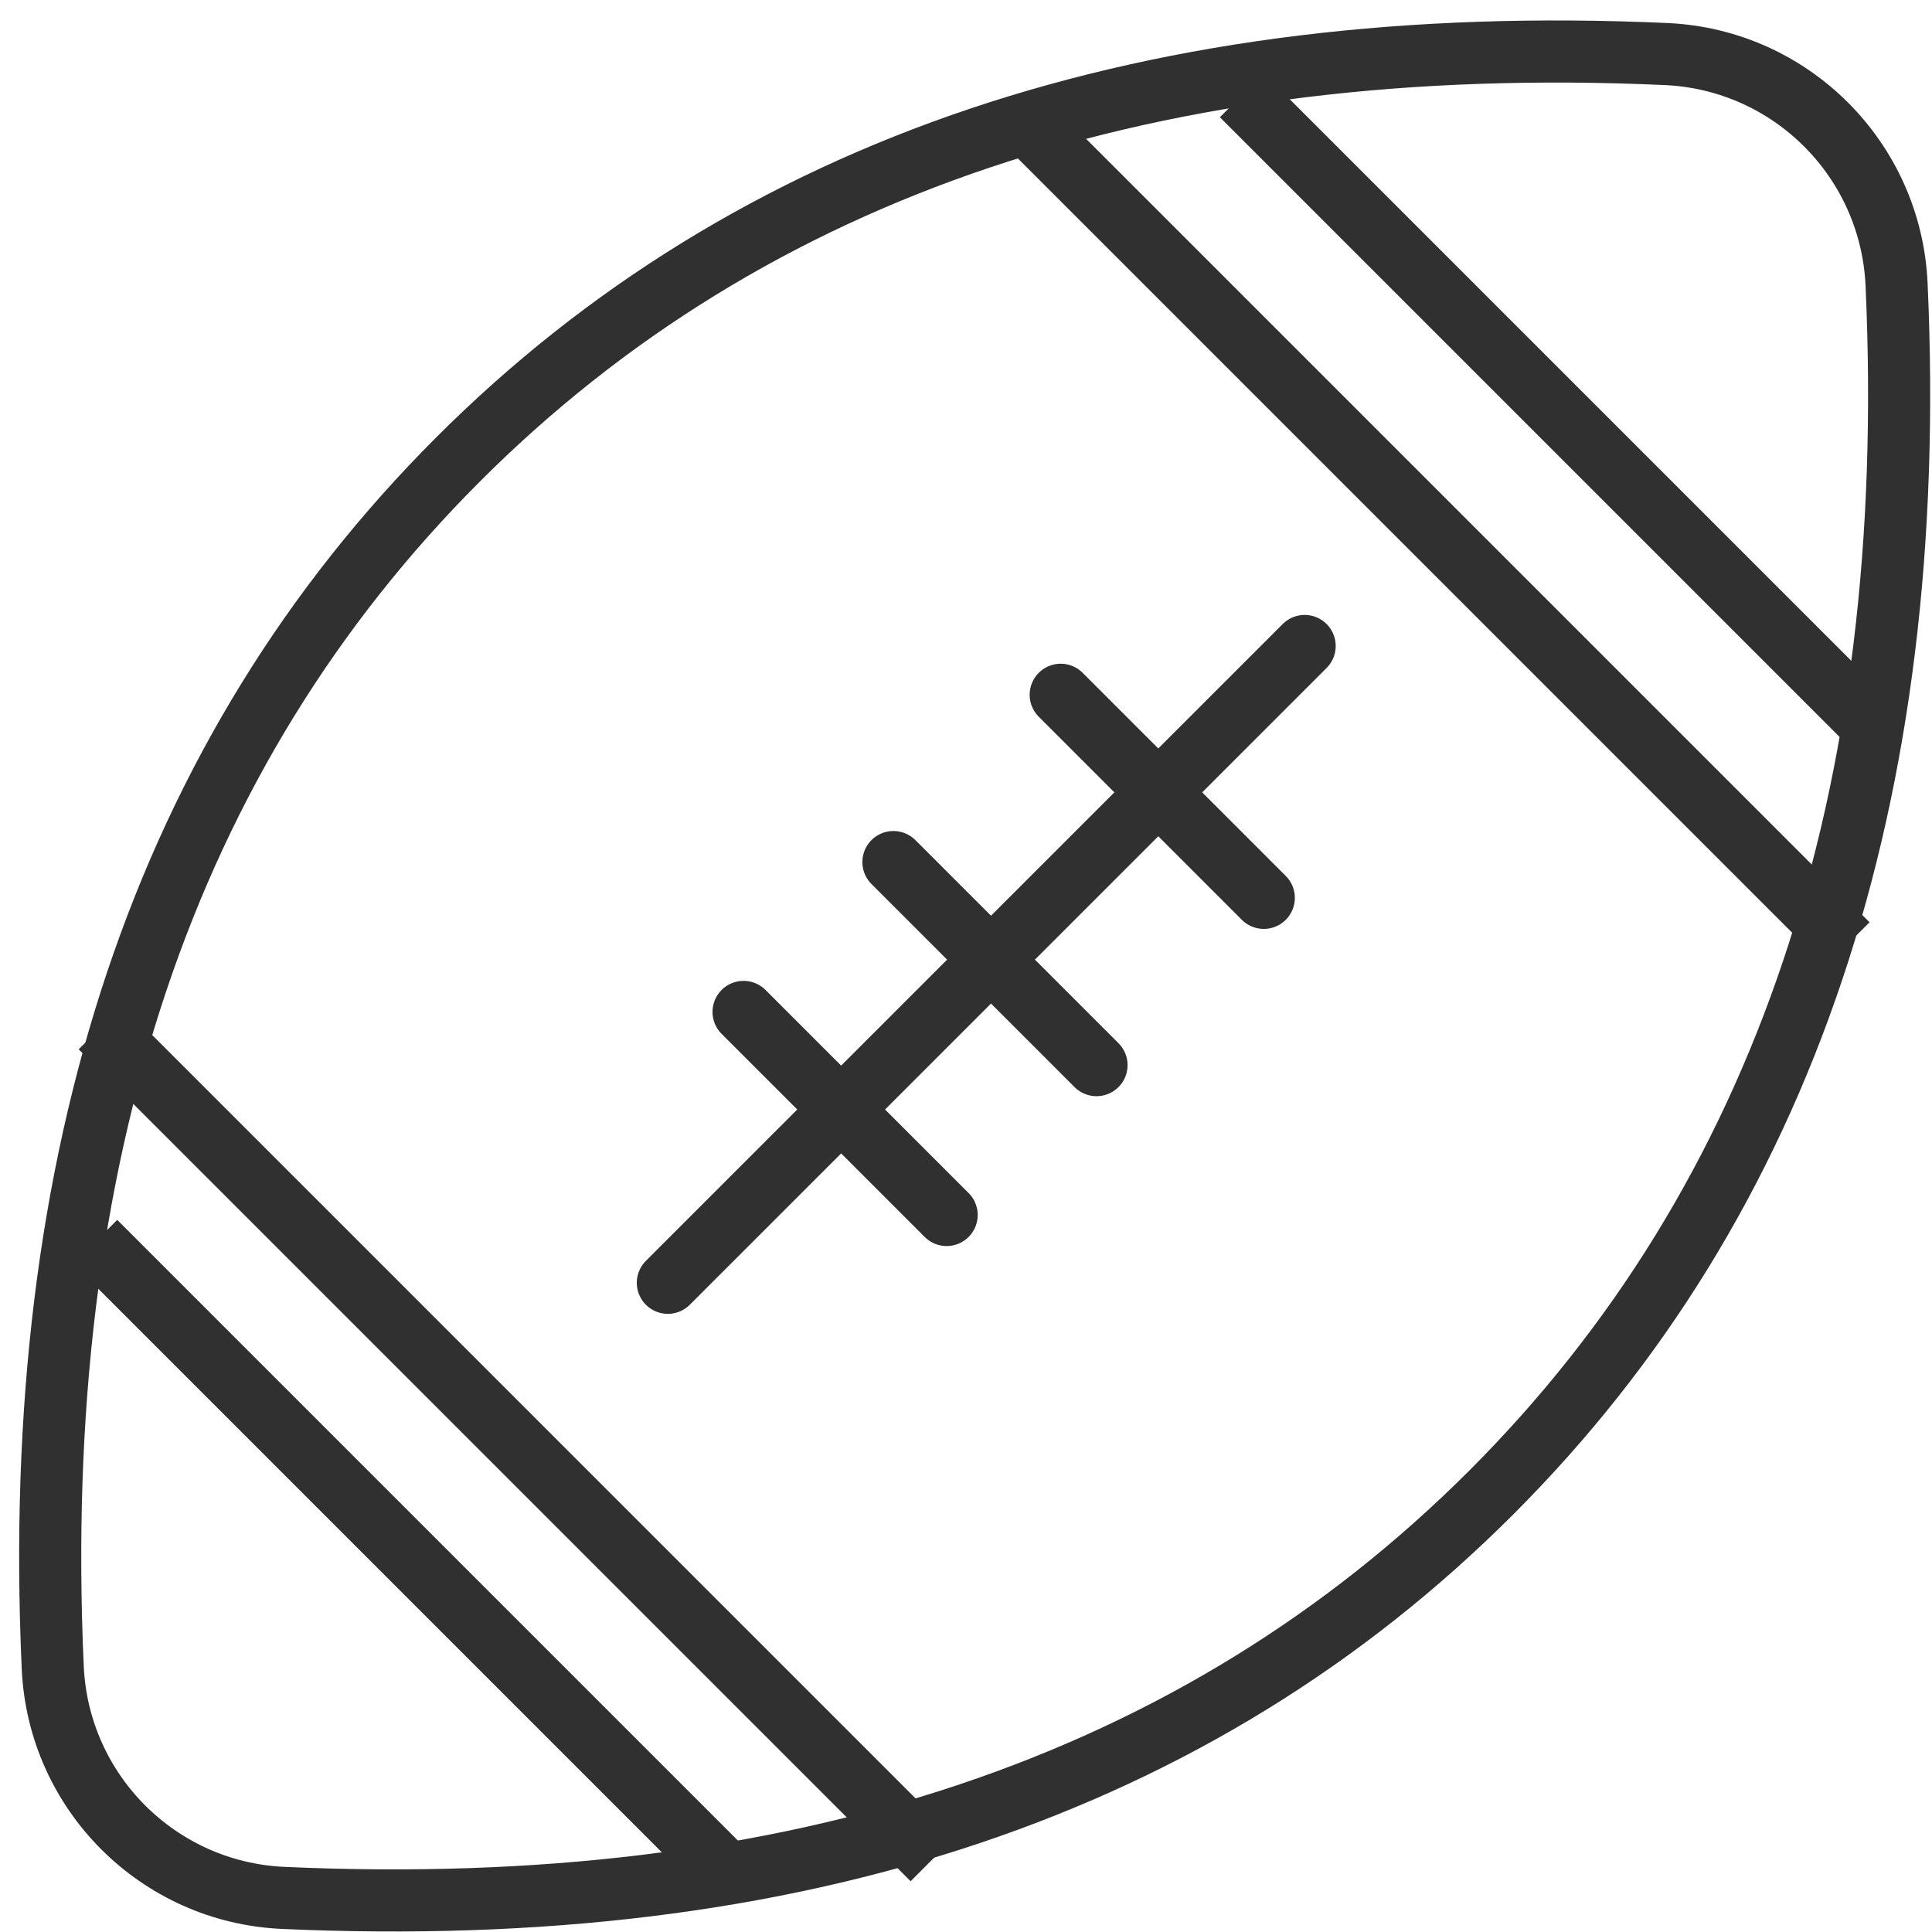 <?xml version="1.0" encoding="UTF-8"?>
<svg width="56px" height="56px" viewBox="0 0 56 56" version="1.1" xmlns="http://www.w3.org/2000/svg" xmlns:xlink="http://www.w3.org/1999/xlink">
    <!-- Generator: Sketch 52 (66869) - http://www.bohemiancoding.com/sketch -->
    <title>Group 7</title>
    <desc>Created with Sketch.</desc>
    <g id="internal-pages" stroke="none" stroke-width="1" fill="none" fill-rule="evenodd">
        <g id="About-Fundraising" transform="translate(-1142, -1001)" stroke="#303030" stroke-width="1.8">
            <g id="Group-7" transform="translate(1170.5, 1029.5) rotate(-315) translate(-1170.5, -1029.5) translate(1149, 994.5)">
                <path d="M25.896,68.097 C36.865,58.077 42.35,47.054 42.35,35.027 C42.35,23 36.865,11.976 25.896,1.957 L25.896,1.957 C23.222,-0.485 19.128,-0.485 16.454,1.957 C5.485,11.976 0,23 0,35.027 C0,47.054 5.485,58.077 16.454,68.097 L16.454,68.097 C19.128,70.539 23.222,70.539 25.896,68.097 Z" id="Oval-3"></path>
                <g id="Group-6" transform="translate(16, 21)" stroke-linecap="round" stroke-linejoin="round">
                    <path d="M5.175,0.5 L5.175,26.604" id="Line-5"></path>
                    <path d="M1.175,6.5 L9.5,6.5" id="Line-3"></path>
                    <path d="M1.175,13.357 L9.5,13.357" id="Line-3-Copy"></path>
                    <path d="M1.175,19.5 L9.5,19.5" id="Line-3-Copy-2"></path>
                </g>
                <path d="M9.5,11.5 L33.583,11.5" id="Line-4" stroke-linecap="square"></path>
                <path d="M9.5,58.5 L33.583,58.5" id="Line-4-Copy-2" stroke-linecap="square"></path>
                <path d="M5.214,16.485 L37.516,16.485" id="Line-4-Copy" stroke-linecap="square"></path>
                <path d="M5.214,53.994 L37.516,53.994" id="Line-4-Copy-3" stroke-linecap="square"></path>
            </g>
        </g>
    </g>
</svg>